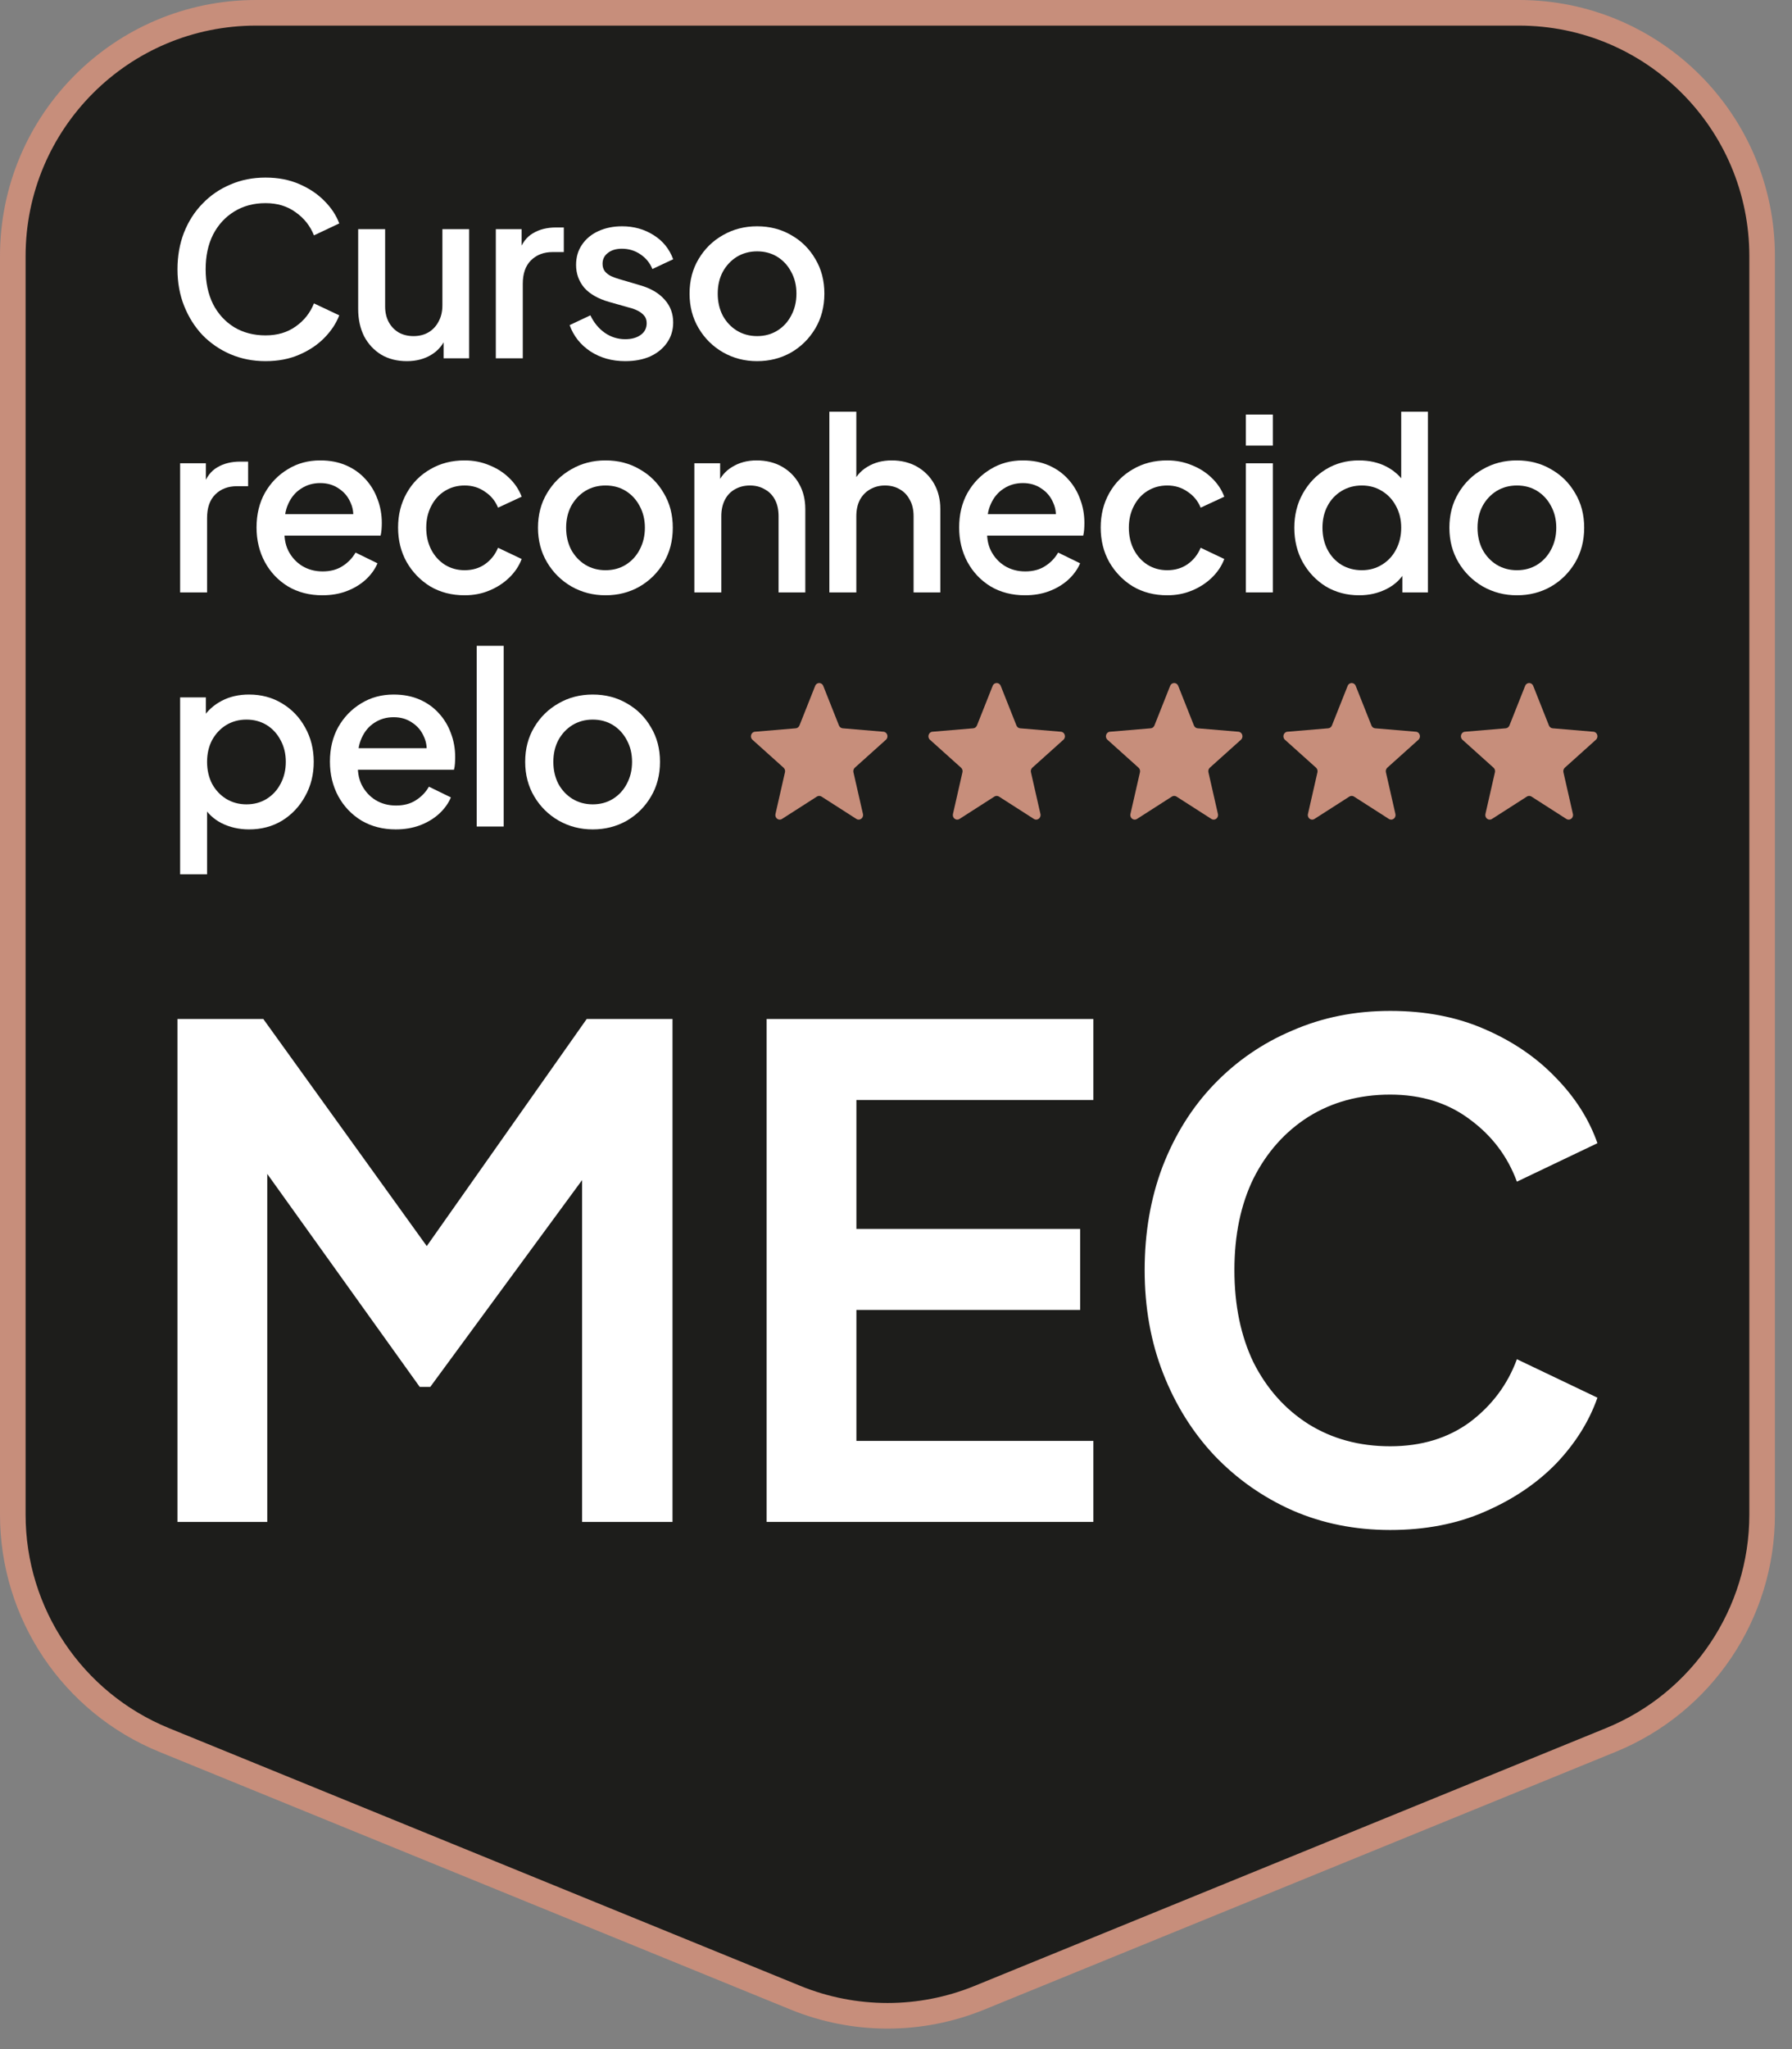 <svg xmlns="http://www.w3.org/2000/svg" width="70" height="80" viewBox="0 0 70 80" fill="none"><rect x="0" y="0" width="70" height="80" fill="#808080" stroke="none"/><g id="mec-logo"><path id="Rectangle 49" d="M10 0.5H59.333C64.58 0.5 68.833 4.753 68.833 10V59.136C68.833 62.996 66.497 66.473 62.922 67.932L38.256 77.996C35.956 78.935 33.379 78.934 31.078 77.996L6.411 67.932C2.837 66.473 0.5 62.996 0.5 59.136V10C0.5 4.753 4.753 0.5 10 0.5Z" fill="#1D1D1B" stroke="#C78E7B"></path><g id="Curso reconhecido pelo"><path d="M10.372 14.1C9.881 14.1 9.425 14.01 9.002 13.83C8.586 13.65 8.222 13.401 7.912 13.084C7.607 12.761 7.368 12.382 7.194 11.947C7.02 11.512 6.933 11.034 6.933 10.512C6.933 9.996 7.017 9.521 7.185 9.086C7.359 8.645 7.601 8.266 7.912 7.949C8.222 7.626 8.586 7.378 9.002 7.204C9.418 7.023 9.875 6.933 10.372 6.933C10.863 6.933 11.301 7.017 11.686 7.185C12.078 7.353 12.407 7.573 12.674 7.847C12.941 8.114 13.134 8.406 13.252 8.723L12.264 9.189C12.115 8.816 11.876 8.515 11.546 8.285C11.223 8.049 10.832 7.931 10.372 7.931C9.912 7.931 9.505 8.039 9.151 8.257C8.797 8.474 8.521 8.776 8.322 9.161C8.129 9.546 8.033 9.996 8.033 10.512C8.033 11.028 8.129 11.481 8.322 11.873C8.521 12.258 8.797 12.559 9.151 12.777C9.505 12.988 9.912 13.094 10.372 13.094C10.832 13.094 11.223 12.979 11.546 12.749C11.876 12.519 12.115 12.218 12.264 11.845L13.252 12.311C13.134 12.621 12.941 12.914 12.674 13.187C12.407 13.46 12.078 13.681 11.686 13.849C11.301 14.016 10.863 14.1 10.372 14.1Z" fill="white"></path><path d="M15.893 14.1C15.514 14.1 15.181 14.016 14.895 13.849C14.61 13.675 14.386 13.435 14.224 13.131C14.069 12.82 13.991 12.463 13.991 12.059V8.946H15.044V11.966C15.044 12.196 15.091 12.398 15.184 12.572C15.277 12.746 15.408 12.882 15.576 12.982C15.743 13.075 15.936 13.122 16.154 13.122C16.377 13.122 16.573 13.072 16.741 12.973C16.908 12.873 17.039 12.733 17.132 12.553C17.232 12.373 17.281 12.162 17.281 11.919V8.946H18.325V13.988H17.328V13.001L17.44 13.131C17.322 13.442 17.126 13.681 16.852 13.849C16.579 14.016 16.259 14.1 15.893 14.1Z" fill="white"></path><path d="M19.368 13.988V8.946H20.375V9.962L20.282 9.813C20.393 9.484 20.574 9.248 20.822 9.105C21.071 8.956 21.369 8.881 21.717 8.881H22.024V9.841H21.586C21.238 9.841 20.956 9.95 20.738 10.167C20.527 10.379 20.421 10.683 20.421 11.081V13.988H19.368Z" fill="white"></path><path d="M24.422 14.1C23.907 14.1 23.453 13.973 23.062 13.718C22.677 13.463 22.406 13.122 22.251 12.693L23.062 12.311C23.198 12.597 23.385 12.823 23.621 12.991C23.863 13.159 24.13 13.243 24.422 13.243C24.671 13.243 24.873 13.187 25.028 13.075C25.183 12.963 25.261 12.811 25.261 12.618C25.261 12.494 25.227 12.395 25.159 12.32C25.09 12.239 25.003 12.174 24.898 12.124C24.798 12.075 24.696 12.037 24.59 12.013L23.798 11.789C23.363 11.665 23.037 11.478 22.819 11.23C22.608 10.975 22.503 10.68 22.503 10.344C22.503 10.04 22.58 9.776 22.735 9.552C22.891 9.322 23.105 9.145 23.379 9.021C23.652 8.897 23.959 8.835 24.301 8.835C24.761 8.835 25.171 8.95 25.531 9.179C25.892 9.403 26.146 9.717 26.296 10.121L25.485 10.503C25.385 10.261 25.227 10.068 25.009 9.925C24.798 9.782 24.559 9.711 24.292 9.711C24.062 9.711 23.879 9.767 23.742 9.878C23.605 9.984 23.537 10.124 23.537 10.298C23.537 10.416 23.568 10.515 23.63 10.596C23.692 10.671 23.773 10.733 23.872 10.782C23.972 10.826 24.074 10.863 24.18 10.894L25 11.136C25.416 11.255 25.736 11.441 25.96 11.696C26.184 11.944 26.296 12.242 26.296 12.59C26.296 12.889 26.215 13.153 26.053 13.383C25.898 13.606 25.68 13.783 25.401 13.914C25.121 14.038 24.795 14.1 24.422 14.1Z" fill="white"></path><path d="M29.574 14.1C29.089 14.1 28.645 13.985 28.241 13.755C27.843 13.525 27.526 13.212 27.29 12.814C27.054 12.416 26.936 11.966 26.936 11.463C26.936 10.953 27.054 10.503 27.29 10.111C27.526 9.714 27.843 9.403 28.241 9.179C28.639 8.95 29.083 8.835 29.574 8.835C30.071 8.835 30.515 8.95 30.906 9.179C31.304 9.403 31.618 9.714 31.848 10.111C32.084 10.503 32.202 10.953 32.202 11.463C32.202 11.972 32.084 12.426 31.848 12.823C31.611 13.221 31.295 13.535 30.897 13.765C30.499 13.988 30.058 14.1 29.574 14.1ZM29.574 13.122C29.872 13.122 30.136 13.05 30.366 12.907C30.596 12.764 30.776 12.569 30.906 12.32C31.043 12.065 31.111 11.78 31.111 11.463C31.111 11.146 31.043 10.863 30.906 10.615C30.776 10.366 30.596 10.17 30.366 10.027C30.136 9.885 29.872 9.813 29.574 9.813C29.282 9.813 29.017 9.885 28.781 10.027C28.552 10.17 28.368 10.366 28.232 10.615C28.101 10.863 28.036 11.146 28.036 11.463C28.036 11.78 28.101 12.065 28.232 12.32C28.368 12.569 28.552 12.764 28.781 12.907C29.017 13.05 29.282 13.122 29.574 13.122Z" fill="white"></path><path d="M7.036 23.129V18.087H8.042V19.103L7.949 18.954C8.061 18.624 8.241 18.388 8.489 18.245C8.738 18.096 9.036 18.022 9.384 18.022H9.692V18.982H9.254C8.906 18.982 8.623 19.09 8.406 19.308C8.194 19.519 8.089 19.823 8.089 20.221V23.129H7.036Z" fill="white"></path><path d="M12.593 23.241C12.09 23.241 11.642 23.126 11.251 22.896C10.866 22.66 10.564 22.343 10.347 21.945C10.13 21.541 10.021 21.091 10.021 20.594C10.021 20.084 10.13 19.634 10.347 19.243C10.571 18.851 10.869 18.544 11.242 18.32C11.614 18.09 12.037 17.975 12.509 17.975C12.888 17.975 13.227 18.04 13.525 18.171C13.823 18.301 14.075 18.482 14.28 18.711C14.485 18.935 14.64 19.193 14.746 19.485C14.858 19.777 14.914 20.088 14.914 20.417C14.914 20.498 14.911 20.581 14.904 20.669C14.898 20.756 14.886 20.836 14.867 20.911H10.85V20.072H14.271L13.767 20.454C13.829 20.15 13.808 19.879 13.702 19.643C13.603 19.401 13.447 19.212 13.236 19.075C13.031 18.932 12.789 18.86 12.509 18.86C12.23 18.86 11.981 18.932 11.764 19.075C11.546 19.212 11.378 19.41 11.26 19.671C11.142 19.926 11.096 20.237 11.12 20.603C11.089 20.945 11.136 21.243 11.26 21.498C11.391 21.753 11.571 21.951 11.801 22.094C12.037 22.237 12.304 22.309 12.602 22.309C12.907 22.309 13.165 22.24 13.376 22.104C13.593 21.967 13.764 21.79 13.889 21.573L14.746 21.992C14.646 22.228 14.491 22.442 14.28 22.635C14.075 22.821 13.826 22.971 13.534 23.082C13.248 23.188 12.935 23.241 12.593 23.241Z" fill="white"></path><path d="M18.15 23.241C17.647 23.241 17.2 23.126 16.808 22.896C16.423 22.66 16.115 22.343 15.886 21.945C15.662 21.548 15.55 21.097 15.55 20.594C15.55 20.097 15.662 19.649 15.886 19.252C16.109 18.854 16.417 18.544 16.808 18.32C17.2 18.09 17.647 17.975 18.15 17.975C18.492 17.975 18.812 18.037 19.11 18.162C19.408 18.279 19.666 18.444 19.884 18.655C20.107 18.867 20.272 19.112 20.378 19.392L19.455 19.82C19.349 19.559 19.178 19.351 18.942 19.196C18.712 19.034 18.448 18.954 18.15 18.954C17.864 18.954 17.607 19.025 17.377 19.168C17.153 19.305 16.976 19.5 16.845 19.755C16.715 20.004 16.65 20.286 16.65 20.603C16.65 20.92 16.715 21.206 16.845 21.461C16.976 21.709 17.153 21.905 17.377 22.048C17.607 22.191 17.864 22.262 18.15 22.262C18.455 22.262 18.719 22.184 18.942 22.029C19.172 21.868 19.343 21.653 19.455 21.386L20.378 21.824C20.278 22.091 20.117 22.334 19.893 22.551C19.675 22.762 19.418 22.93 19.119 23.054C18.821 23.179 18.498 23.241 18.15 23.241Z" fill="white"></path><path d="M23.653 23.241C23.168 23.241 22.724 23.126 22.32 22.896C21.923 22.666 21.606 22.352 21.37 21.955C21.134 21.557 21.015 21.107 21.015 20.603C21.015 20.094 21.134 19.643 21.37 19.252C21.606 18.854 21.923 18.544 22.32 18.32C22.718 18.09 23.162 17.975 23.653 17.975C24.15 17.975 24.594 18.09 24.986 18.32C25.383 18.544 25.697 18.854 25.927 19.252C26.163 19.643 26.281 20.094 26.281 20.603C26.281 21.113 26.163 21.566 25.927 21.964C25.691 22.362 25.374 22.675 24.976 22.905C24.579 23.129 24.138 23.241 23.653 23.241ZM23.653 22.262C23.951 22.262 24.215 22.191 24.445 22.048C24.675 21.905 24.855 21.709 24.986 21.461C25.122 21.206 25.191 20.92 25.191 20.603C25.191 20.286 25.122 20.004 24.986 19.755C24.855 19.507 24.675 19.311 24.445 19.168C24.215 19.025 23.951 18.954 23.653 18.954C23.361 18.954 23.097 19.025 22.861 19.168C22.631 19.311 22.448 19.507 22.311 19.755C22.18 20.004 22.115 20.286 22.115 20.603C22.115 20.92 22.18 21.206 22.311 21.461C22.448 21.709 22.631 21.905 22.861 22.048C23.097 22.191 23.361 22.262 23.653 22.262Z" fill="white"></path><path d="M27.123 23.129V18.087H28.13V19.075L28.008 18.944C28.133 18.628 28.331 18.388 28.605 18.227C28.878 18.059 29.195 17.975 29.555 17.975C29.928 17.975 30.258 18.056 30.543 18.217C30.829 18.379 31.053 18.603 31.214 18.888C31.376 19.174 31.457 19.503 31.457 19.876V23.129H30.413V20.156C30.413 19.901 30.366 19.687 30.273 19.513C30.18 19.333 30.046 19.196 29.872 19.103C29.704 19.003 29.512 18.954 29.294 18.954C29.077 18.954 28.881 19.003 28.707 19.103C28.54 19.196 28.409 19.333 28.316 19.513C28.223 19.693 28.176 19.907 28.176 20.156V23.129H27.123Z" fill="white"></path><path d="M32.397 23.129V16.074H33.45V19.075L33.283 18.944C33.407 18.628 33.606 18.388 33.879 18.227C34.153 18.059 34.469 17.975 34.83 17.975C35.203 17.975 35.532 18.056 35.818 18.217C36.103 18.379 36.327 18.603 36.489 18.888C36.65 19.174 36.731 19.5 36.731 19.867V23.129H35.687V20.156C35.687 19.901 35.638 19.687 35.538 19.513C35.445 19.333 35.314 19.196 35.147 19.103C34.979 19.003 34.786 18.954 34.569 18.954C34.358 18.954 34.165 19.003 33.991 19.103C33.823 19.196 33.69 19.333 33.59 19.513C33.497 19.693 33.45 19.907 33.45 20.156V23.129H32.397Z" fill="white"></path><path d="M40.039 23.241C39.536 23.241 39.088 23.126 38.697 22.896C38.312 22.66 38.01 22.343 37.793 21.945C37.575 21.541 37.467 21.091 37.467 20.594C37.467 20.084 37.575 19.634 37.793 19.243C38.017 18.851 38.315 18.544 38.688 18.32C39.06 18.09 39.483 17.975 39.955 17.975C40.334 17.975 40.673 18.04 40.971 18.171C41.269 18.301 41.521 18.482 41.726 18.711C41.931 18.935 42.086 19.193 42.192 19.485C42.304 19.777 42.359 20.088 42.359 20.417C42.359 20.498 42.356 20.581 42.35 20.669C42.344 20.756 42.332 20.836 42.313 20.911H38.296V20.072H41.717L41.213 20.454C41.275 20.15 41.254 19.879 41.148 19.643C41.048 19.401 40.893 19.212 40.682 19.075C40.477 18.932 40.235 18.86 39.955 18.86C39.675 18.86 39.427 18.932 39.209 19.075C38.992 19.212 38.824 19.41 38.706 19.671C38.588 19.926 38.541 20.237 38.566 20.603C38.535 20.945 38.582 21.243 38.706 21.498C38.837 21.753 39.017 21.951 39.247 22.094C39.483 22.237 39.75 22.309 40.048 22.309C40.353 22.309 40.611 22.24 40.822 22.104C41.039 21.967 41.21 21.79 41.334 21.573L42.192 21.992C42.092 22.228 41.937 22.442 41.726 22.635C41.521 22.821 41.272 22.971 40.98 23.082C40.694 23.188 40.381 23.241 40.039 23.241Z" fill="white"></path><path d="M45.596 23.241C45.093 23.241 44.645 23.126 44.254 22.896C43.869 22.66 43.561 22.343 43.331 21.945C43.108 21.548 42.996 21.097 42.996 20.594C42.996 20.097 43.108 19.649 43.331 19.252C43.555 18.854 43.863 18.544 44.254 18.32C44.645 18.09 45.093 17.975 45.596 17.975C45.938 17.975 46.258 18.037 46.556 18.162C46.854 18.279 47.112 18.444 47.33 18.655C47.553 18.867 47.718 19.112 47.824 19.392L46.901 19.82C46.795 19.559 46.624 19.351 46.388 19.196C46.158 19.034 45.894 18.954 45.596 18.954C45.31 18.954 45.052 19.025 44.823 19.168C44.599 19.305 44.422 19.5 44.291 19.755C44.161 20.004 44.096 20.286 44.096 20.603C44.096 20.92 44.161 21.206 44.291 21.461C44.422 21.709 44.599 21.905 44.823 22.048C45.052 22.191 45.31 22.262 45.596 22.262C45.901 22.262 46.165 22.184 46.388 22.029C46.618 21.868 46.789 21.653 46.901 21.386L47.824 21.824C47.724 22.091 47.563 22.334 47.339 22.551C47.121 22.762 46.864 22.93 46.565 23.054C46.267 23.179 45.944 23.241 45.596 23.241Z" fill="white"></path><path d="M48.666 23.129V18.087H49.72V23.129H48.666ZM48.666 17.397V16.186H49.72V17.397H48.666Z" fill="white"></path><path d="M53.094 23.241C52.61 23.241 52.175 23.126 51.79 22.896C51.411 22.66 51.109 22.343 50.886 21.945C50.668 21.548 50.559 21.1 50.559 20.603C50.559 20.106 50.671 19.659 50.895 19.261C51.119 18.864 51.42 18.55 51.799 18.32C52.178 18.09 52.607 17.975 53.085 17.975C53.489 17.975 53.846 18.056 54.157 18.217C54.468 18.379 54.713 18.603 54.893 18.888L54.735 19.131V16.074H55.779V23.129H54.781V22.104L54.902 22.299C54.728 22.604 54.48 22.837 54.157 22.998C53.834 23.16 53.48 23.241 53.094 23.241ZM53.197 22.262C53.489 22.262 53.75 22.191 53.98 22.048C54.216 21.905 54.399 21.709 54.53 21.461C54.666 21.206 54.735 20.92 54.735 20.603C54.735 20.286 54.666 20.004 54.53 19.755C54.399 19.507 54.216 19.311 53.98 19.168C53.75 19.025 53.489 18.954 53.197 18.954C52.905 18.954 52.641 19.025 52.405 19.168C52.169 19.311 51.985 19.507 51.855 19.755C51.724 20.004 51.659 20.286 51.659 20.603C51.659 20.92 51.724 21.206 51.855 21.461C51.985 21.709 52.166 21.905 52.395 22.048C52.632 22.191 52.899 22.262 53.197 22.262Z" fill="white"></path><path d="M59.254 23.241C58.769 23.241 58.325 23.126 57.921 22.896C57.524 22.666 57.207 22.352 56.971 21.955C56.735 21.557 56.617 21.107 56.617 20.603C56.617 20.094 56.735 19.643 56.971 19.252C57.207 18.854 57.524 18.544 57.921 18.32C58.319 18.09 58.763 17.975 59.254 17.975C59.751 17.975 60.195 18.09 60.587 18.32C60.984 18.544 61.298 18.854 61.528 19.252C61.764 19.643 61.882 20.094 61.882 20.603C61.882 21.113 61.764 21.566 61.528 21.964C61.292 22.362 60.975 22.675 60.577 22.905C60.18 23.129 59.739 23.241 59.254 23.241ZM59.254 22.262C59.552 22.262 59.816 22.191 60.046 22.048C60.276 21.905 60.456 21.709 60.587 21.461C60.723 21.206 60.792 20.92 60.792 20.603C60.792 20.286 60.723 20.004 60.587 19.755C60.456 19.507 60.276 19.311 60.046 19.168C59.816 19.025 59.552 18.954 59.254 18.954C58.962 18.954 58.698 19.025 58.462 19.168C58.232 19.311 58.049 19.507 57.912 19.755C57.782 20.004 57.716 20.286 57.716 20.603C57.716 20.92 57.782 21.206 57.912 21.461C58.049 21.709 58.232 21.905 58.462 22.048C58.698 22.191 58.962 22.262 59.254 22.262Z" fill="white"></path><path d="M7.036 34.133V27.227H8.042V28.271L7.921 28.029C8.107 27.743 8.356 27.519 8.667 27.358C8.977 27.196 9.331 27.116 9.729 27.116C10.207 27.116 10.636 27.23 11.015 27.46C11.4 27.69 11.702 28.004 11.919 28.402C12.143 28.799 12.255 29.247 12.255 29.744C12.255 30.241 12.143 30.688 11.919 31.086C11.702 31.483 11.403 31.8 11.024 32.036C10.646 32.266 10.214 32.381 9.729 32.381C9.338 32.381 8.98 32.3 8.657 32.139C8.34 31.977 8.095 31.744 7.921 31.44L8.089 31.244V34.133H7.036ZM9.627 31.403C9.925 31.403 10.189 31.331 10.419 31.188C10.649 31.045 10.829 30.85 10.959 30.601C11.096 30.346 11.164 30.061 11.164 29.744C11.164 29.427 11.096 29.144 10.959 28.896C10.829 28.647 10.649 28.451 10.419 28.308C10.189 28.166 9.925 28.094 9.627 28.094C9.334 28.094 9.07 28.166 8.834 28.308C8.604 28.451 8.421 28.647 8.284 28.896C8.154 29.144 8.089 29.427 8.089 29.744C8.089 30.061 8.154 30.346 8.284 30.601C8.421 30.85 8.604 31.045 8.834 31.188C9.07 31.331 9.334 31.403 9.627 31.403Z" fill="white"></path><path d="M15.46 32.381C14.957 32.381 14.509 32.266 14.118 32.036C13.733 31.8 13.431 31.483 13.214 31.086C12.996 30.682 12.888 30.232 12.888 29.734C12.888 29.225 12.996 28.774 13.214 28.383C13.438 27.992 13.736 27.684 14.109 27.46C14.481 27.23 14.904 27.116 15.376 27.116C15.755 27.116 16.094 27.181 16.392 27.311C16.69 27.442 16.942 27.622 17.147 27.852C17.352 28.076 17.507 28.333 17.613 28.625C17.725 28.917 17.78 29.228 17.78 29.557C17.78 29.638 17.777 29.722 17.771 29.809C17.765 29.896 17.753 29.977 17.734 30.051H13.717V29.212H17.137L16.634 29.595C16.696 29.29 16.675 29.02 16.569 28.784C16.47 28.541 16.314 28.352 16.103 28.215C15.898 28.072 15.656 28.001 15.376 28.001C15.097 28.001 14.848 28.072 14.63 28.215C14.413 28.352 14.245 28.551 14.127 28.812C14.009 29.067 13.963 29.377 13.987 29.744C13.956 30.085 14.003 30.384 14.127 30.639C14.258 30.893 14.438 31.092 14.668 31.235C14.904 31.378 15.171 31.449 15.469 31.449C15.774 31.449 16.032 31.381 16.243 31.244C16.46 31.108 16.631 30.93 16.755 30.713L17.613 31.132C17.513 31.369 17.358 31.583 17.147 31.776C16.942 31.962 16.693 32.111 16.401 32.223C16.115 32.328 15.802 32.381 15.46 32.381Z" fill="white"></path><path d="M18.622 32.269V25.214H19.675V32.269H18.622Z" fill="white"></path><path d="M23.152 32.381C22.668 32.381 22.224 32.266 21.82 32.036C21.422 31.806 21.105 31.493 20.869 31.095C20.633 30.698 20.515 30.247 20.515 29.744C20.515 29.234 20.633 28.784 20.869 28.392C21.105 27.995 21.422 27.684 21.82 27.46C22.217 27.23 22.662 27.116 23.152 27.116C23.649 27.116 24.094 27.23 24.485 27.46C24.883 27.684 25.197 27.995 25.426 28.392C25.663 28.784 25.781 29.234 25.781 29.744C25.781 30.253 25.663 30.707 25.426 31.104C25.19 31.502 24.873 31.816 24.476 32.046C24.078 32.269 23.637 32.381 23.152 32.381ZM23.152 31.403C23.451 31.403 23.715 31.331 23.945 31.188C24.174 31.045 24.355 30.85 24.485 30.601C24.622 30.346 24.69 30.061 24.69 29.744C24.69 29.427 24.622 29.144 24.485 28.896C24.355 28.647 24.174 28.451 23.945 28.308C23.715 28.166 23.451 28.094 23.152 28.094C22.86 28.094 22.596 28.166 22.36 28.308C22.13 28.451 21.947 28.647 21.81 28.896C21.68 29.144 21.615 29.427 21.615 29.744C21.615 30.061 21.68 30.346 21.81 30.601C21.947 30.85 22.13 31.045 22.36 31.188C22.596 31.331 22.86 31.403 23.152 31.403Z" fill="white"></path></g><g id="MEC"><path d="M6.933 59.417V39.783H10.285L17.478 49.771H15.88L22.918 39.783H26.27V59.417H22.738V43.868L24.105 44.211L16.808 54.146H16.395L9.279 44.211L10.44 43.868V59.417H6.933Z" fill="white"></path><path d="M29.946 59.417V39.783H42.709V42.946H33.453V47.979H42.193V51.142H33.453V56.255H42.709V59.417H29.946Z" fill="white"></path><path d="M54.304 59.733C52.929 59.733 51.657 59.479 50.488 58.969C49.337 58.459 48.322 57.748 47.446 56.834C46.586 55.921 45.916 54.849 45.435 53.619C44.953 52.389 44.713 51.045 44.713 49.587C44.713 48.129 44.945 46.785 45.409 45.555C45.89 44.307 46.56 43.235 47.42 42.339C48.297 41.426 49.319 40.723 50.488 40.231C51.657 39.721 52.929 39.467 54.304 39.467C55.679 39.467 56.908 39.704 57.991 40.178C59.091 40.653 60.019 41.285 60.776 42.076C61.532 42.849 62.073 43.701 62.4 44.632L59.254 46.134C58.893 45.151 58.283 44.342 57.424 43.71C56.564 43.06 55.524 42.735 54.304 42.735C53.101 42.735 52.035 43.025 51.107 43.604C50.196 44.184 49.483 44.984 48.967 46.003C48.468 47.022 48.219 48.216 48.219 49.587C48.219 50.957 48.468 52.161 48.967 53.197C49.483 54.217 50.196 55.016 51.107 55.596C52.035 56.175 53.101 56.465 54.304 56.465C55.524 56.465 56.564 56.149 57.424 55.517C58.283 54.867 58.893 54.05 59.254 53.066L62.4 54.568C62.073 55.499 61.532 56.36 60.776 57.151C60.019 57.924 59.091 58.547 57.991 59.022C56.908 59.496 55.679 59.733 54.304 59.733Z" fill="white"></path></g><path id="Star 1" d="M31.843 26.777C31.901 26.63 32.099 26.63 32.158 26.777L32.772 28.324C32.796 28.386 32.852 28.428 32.916 28.434L34.51 28.568C34.661 28.58 34.722 28.778 34.607 28.881L33.392 29.972C33.344 30.015 33.323 30.084 33.337 30.149L33.709 31.779C33.744 31.934 33.583 32.056 33.454 31.973L32.089 31.099C32.035 31.065 31.966 31.065 31.911 31.099L30.546 31.973C30.417 32.056 30.257 31.934 30.292 31.779L30.663 30.149C30.678 30.084 30.657 30.015 30.608 29.972L29.393 28.881C29.278 28.778 29.339 28.58 29.491 28.568L31.085 28.434C31.148 28.428 31.204 28.386 31.229 28.324L31.843 26.777Z" fill="#C78E7B"></path><path id="Star 2" d="M59.576 26.777C59.634 26.63 59.833 26.63 59.891 26.777L60.505 28.324C60.53 28.386 60.585 28.428 60.649 28.434L62.243 28.568C62.394 28.58 62.456 28.778 62.34 28.881L61.126 29.972C61.077 30.015 61.056 30.084 61.071 30.149L61.442 31.779C61.477 31.934 61.317 32.056 61.187 31.973L59.822 31.099C59.768 31.065 59.699 31.065 59.645 31.099L58.28 31.973C58.15 32.056 57.99 31.934 58.025 31.779L58.396 30.149C58.411 30.084 58.39 30.015 58.341 29.972L57.127 28.881C57.011 28.778 57.073 28.58 57.224 28.568L58.818 28.434C58.882 28.428 58.937 28.386 58.962 28.324L59.576 26.777Z" fill="#C78E7B"></path><path id="Star 3" d="M52.643 26.777C52.701 26.63 52.899 26.63 52.957 26.777L53.572 28.324C53.596 28.386 53.652 28.428 53.715 28.434L55.31 28.568C55.461 28.58 55.522 28.778 55.407 28.881L54.192 29.972C54.144 30.015 54.122 30.084 54.137 30.149L54.508 31.779C54.544 31.934 54.383 32.056 54.254 31.973L52.889 31.099C52.834 31.065 52.766 31.065 52.711 31.099L51.346 31.973C51.217 32.056 51.056 31.934 51.092 31.779L51.463 30.149C51.477 30.084 51.456 30.015 51.408 29.972L50.193 28.881C50.078 28.778 50.139 28.58 50.29 28.568L51.885 28.434C51.948 28.428 52.004 28.386 52.028 28.324L52.643 26.777Z" fill="#C78E7B"></path><path id="Star 4" d="M45.709 26.777C45.768 26.63 45.966 26.63 46.024 26.777L46.638 28.324C46.663 28.386 46.718 28.428 46.782 28.434L48.376 28.568C48.528 28.58 48.589 28.778 48.474 28.881L47.259 29.972C47.211 30.015 47.189 30.084 47.204 30.149L47.575 31.779C47.61 31.934 47.45 32.056 47.321 31.973L45.956 31.099C45.901 31.065 45.833 31.065 45.778 31.099L44.413 31.973C44.284 32.056 44.123 31.934 44.158 31.779L44.53 30.149C44.544 30.084 44.523 30.015 44.475 29.972L43.26 28.881C43.145 28.778 43.206 28.58 43.357 28.568L44.952 28.434C45.015 28.428 45.071 28.386 45.095 28.324L45.709 26.777Z" fill="#C78E7B"></path><path id="Star 5" d="M38.776 26.777C38.834 26.63 39.032 26.63 39.091 26.777L39.705 28.324C39.729 28.386 39.785 28.428 39.849 28.434L41.443 28.568C41.594 28.58 41.655 28.778 41.54 28.881L40.325 29.972C40.277 30.015 40.256 30.084 40.271 30.149L40.642 31.779C40.677 31.934 40.516 32.056 40.387 31.973L39.022 31.099C38.968 31.065 38.899 31.065 38.844 31.099L37.48 31.973C37.35 32.056 37.19 31.934 37.225 31.779L37.596 30.149C37.611 30.084 37.59 30.015 37.541 29.972L36.326 28.881C36.211 28.778 36.273 28.58 36.424 28.568L38.018 28.434C38.082 28.428 38.137 28.386 38.162 28.324L38.776 26.777Z" fill="#C78E7B"></path></g></svg>